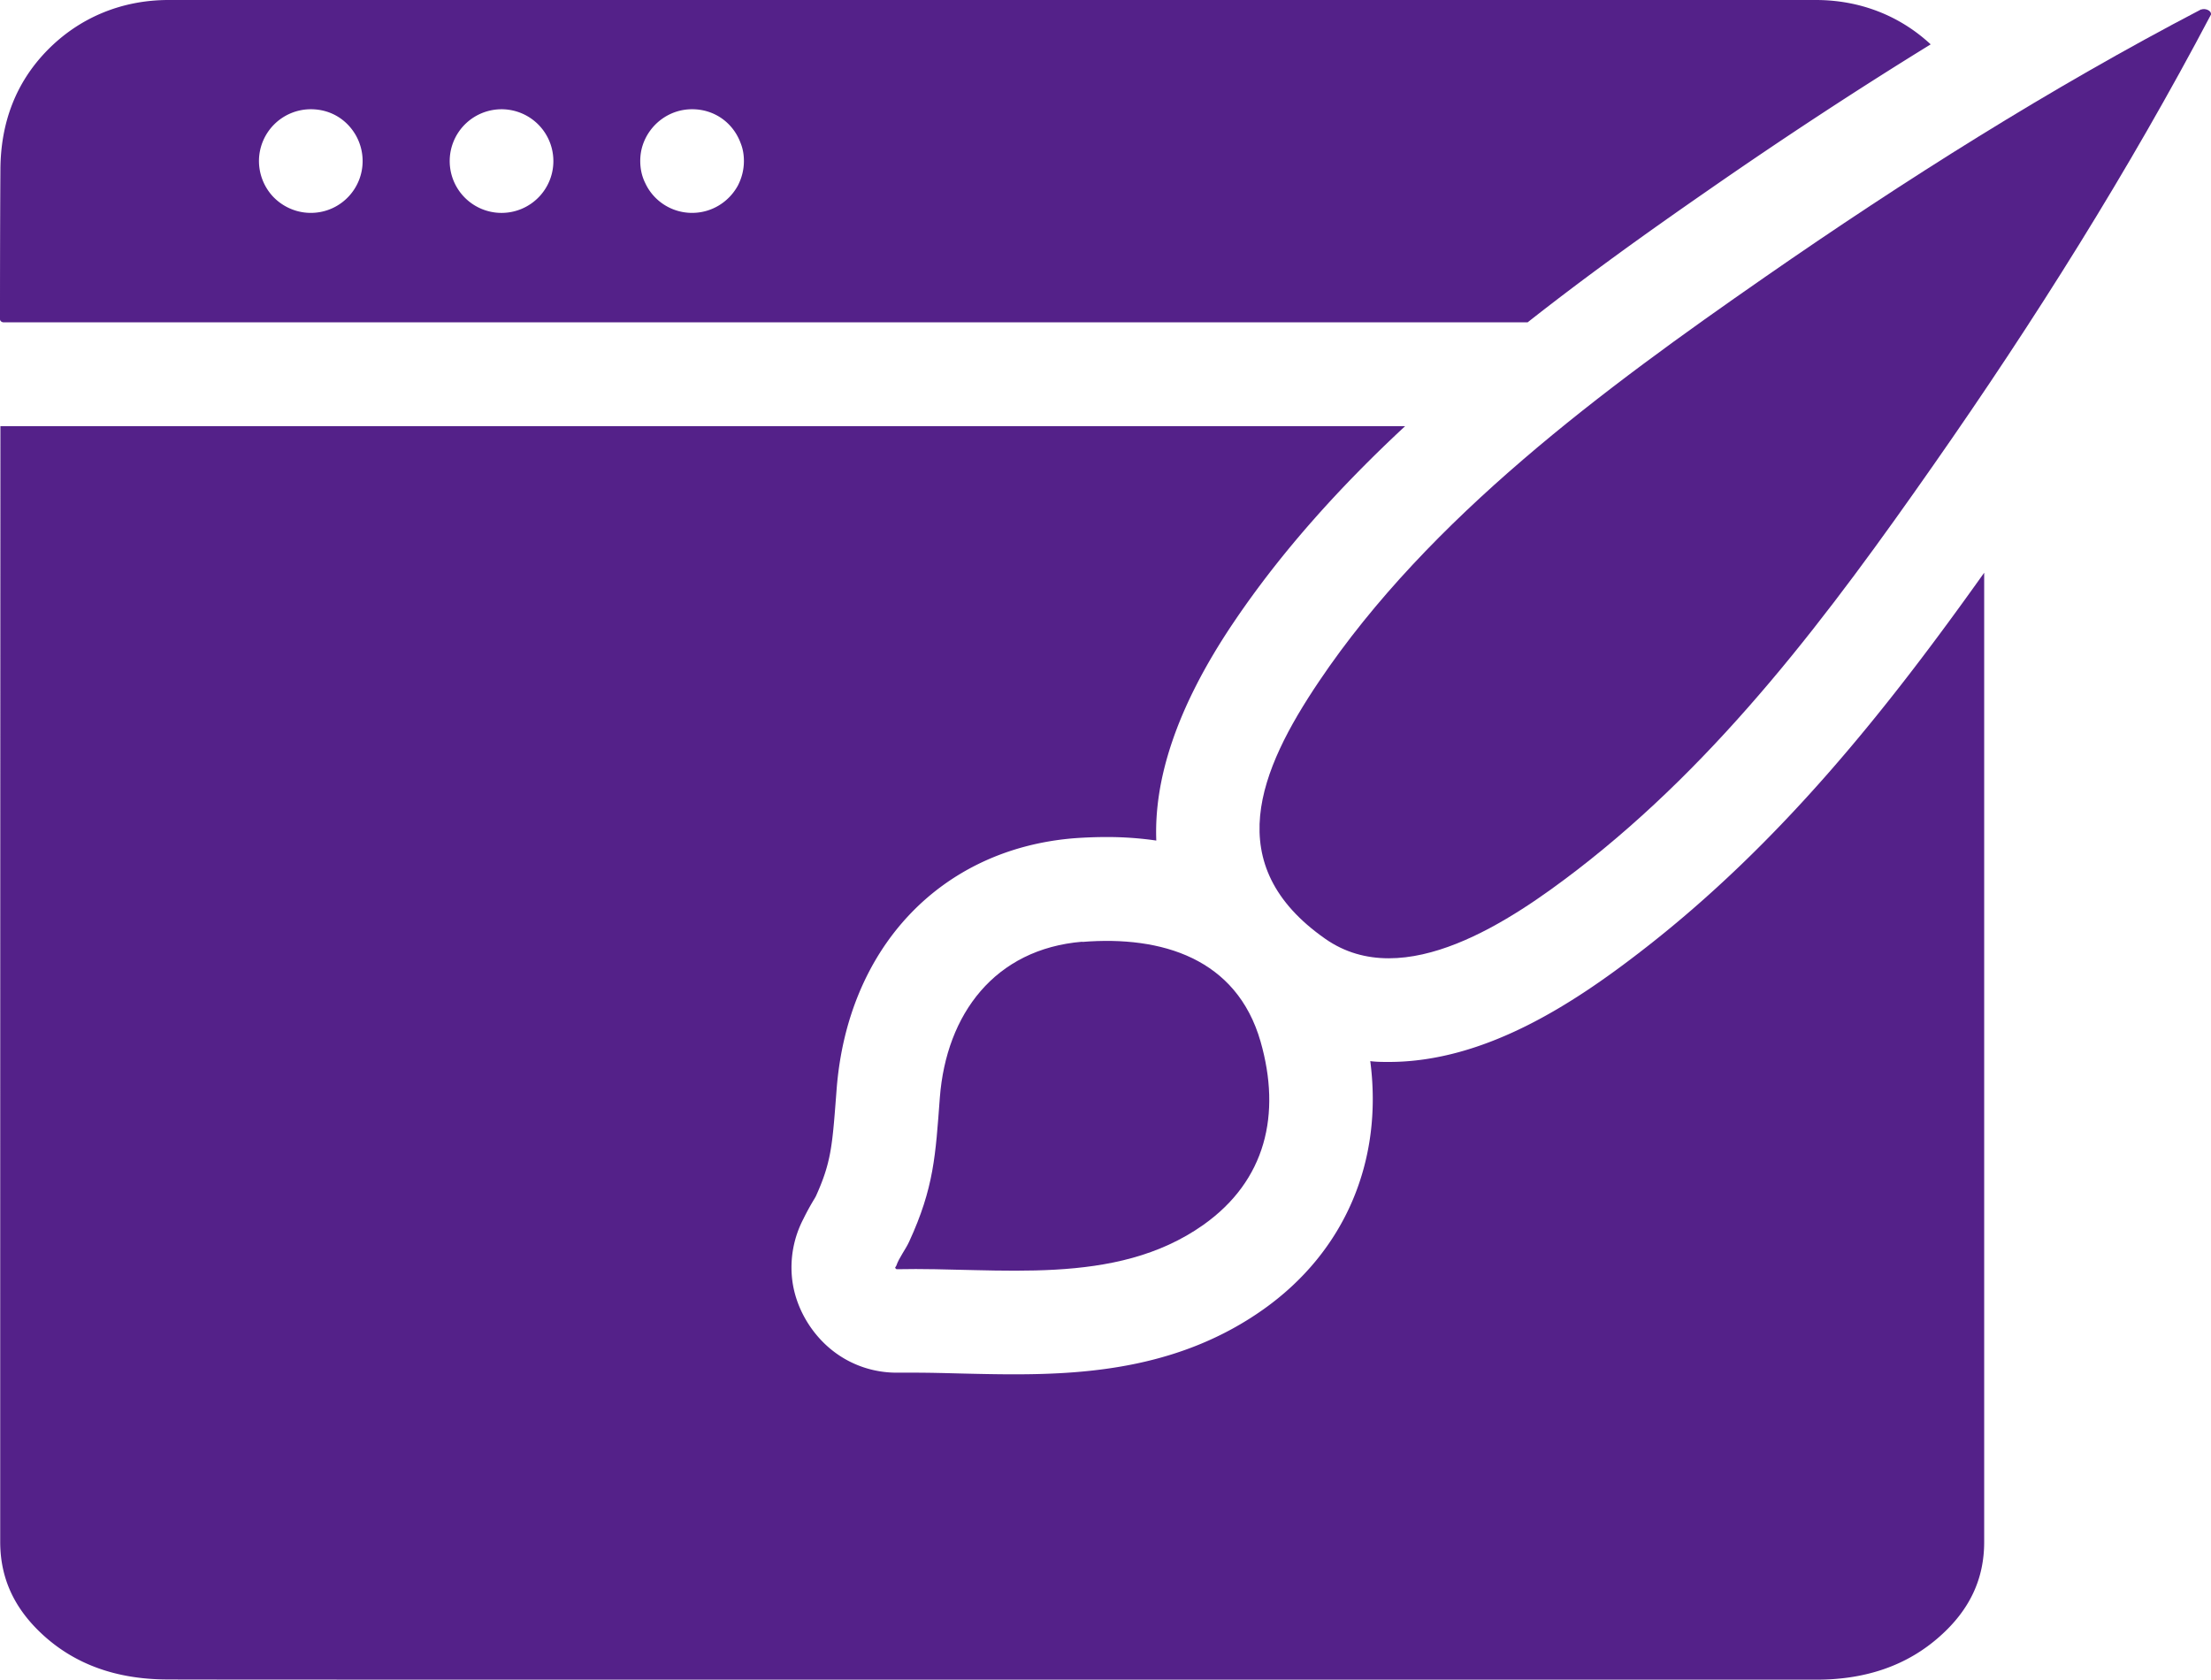 <svg id="Layer_1" data-name="Layer 1" xmlns="http://www.w3.org/2000/svg" viewBox="0 0 106.64 81.04"><defs><style>.cls-1{fill:#542189}</style></defs><path class="cls-1" d="M106.17.45c-7.28 3.8-14.31 8.24-21.05 12.92-7.75 5.38-16.18 11.59-21.5 19.5-2.89 4.29-4.79 8.86.3 12.42 3.8 2.66 9.03-.93 12.13-3.31 6.96-5.36 12.21-12.4 17.2-19.54 4.87-6.96 9.43-14.22 13.39-21.74.02-.21-.3-.31-.47-.24ZM52.2 45.43c-4.22.35-6.56 3.49-6.87 7.52-.21 2.79-.28 4.34-1.48 6.95-.18.39-.48.76-.62 1.16-.03.08-.11.08.01.17 4.93-.11 10.53.88 14.8-2.14 3.02-2.14 3.76-5.34 2.76-8.84-1.15-4.01-4.76-5.12-8.6-4.81Z"/><path class="cls-1" d="M79.1 45.93c-3.2 2.47-7.47 5.3-12.11 5.3-.3 0-.61 0-.9-.04.63 4.82-1.22 9.19-5.16 11.98-3.9 2.76-8.27 3.13-12.02 3.13-.86 0-1.72-.02-2.57-.04-.76-.02-1.51-.04-2.25-.04h-.85c-1.1 0-2.17-.36-3.04-1.03-1.07-.82-1.83-2.11-1.99-3.45a5.06 5.06 0 0 1 .54-2.94c.21-.43.41-.77.55-1l.05-.09c.73-1.61.79-2.42.97-4.75l.03-.39c.52-6.84 5.01-11.6 11.44-12.13.54-.04 1.08-.06 1.61-.06.82 0 1.61.06 2.37.17-.11-2.85.89-6.3 3.7-10.48 2.34-3.48 5.2-6.63 8.3-9.51H.02C.01 44.95.01 62.89.01 74.38c0 1.76.68 3.26 2.15 4.57 1.54 1.37 3.5 2.06 5.88 2.07.74.01 14.02.01 39.81.01h39.82c2.38-.01 4.34-.71 5.88-2.08 1.47-1.3 2.15-2.8 2.15-4.56V27.63c-4.61 6.48-9.78 13.05-16.6 18.3ZM.18 15.55h73.5c2.87-2.26 5.79-4.35 8.59-6.29 3.75-2.61 7.36-4.97 10.85-7.12C91.6.73 89.67 0 87.58 0H8.13C5.87 0 3.8.85 2.23 2.48.78 3.99.04 5.88.02 8.14 0 11.16 0 14.37 0 15.4c0 .08.08.15.18.15Zm26.51-7.78c0 .64-.24 1.22-.63 1.66a2.5 2.5 0 1 1 .63-1.66Zm4.19 0c0-.27.04-.53.12-.77.33-1 1.27-1.73 2.38-1.73s1.99.68 2.34 1.63c.11.27.16.56.16.87 0 .43-.11.83-.29 1.18-.43.79-1.26 1.32-2.21 1.32-1 0-1.87-.59-2.26-1.44-.16-.32-.24-.68-.24-1.06Zm-18.39 0a2.503 2.503 0 0 1 2.5-2.5c.97 0 1.75.51 2.18 1.27.2.36.32.78.32 1.23 0 .64-.24 1.22-.63 1.66-.46.52-1.13.84-1.87.84s-1.42-.33-1.88-.85a2.53 2.53 0 0 1-.62-1.65Z"/></svg>
